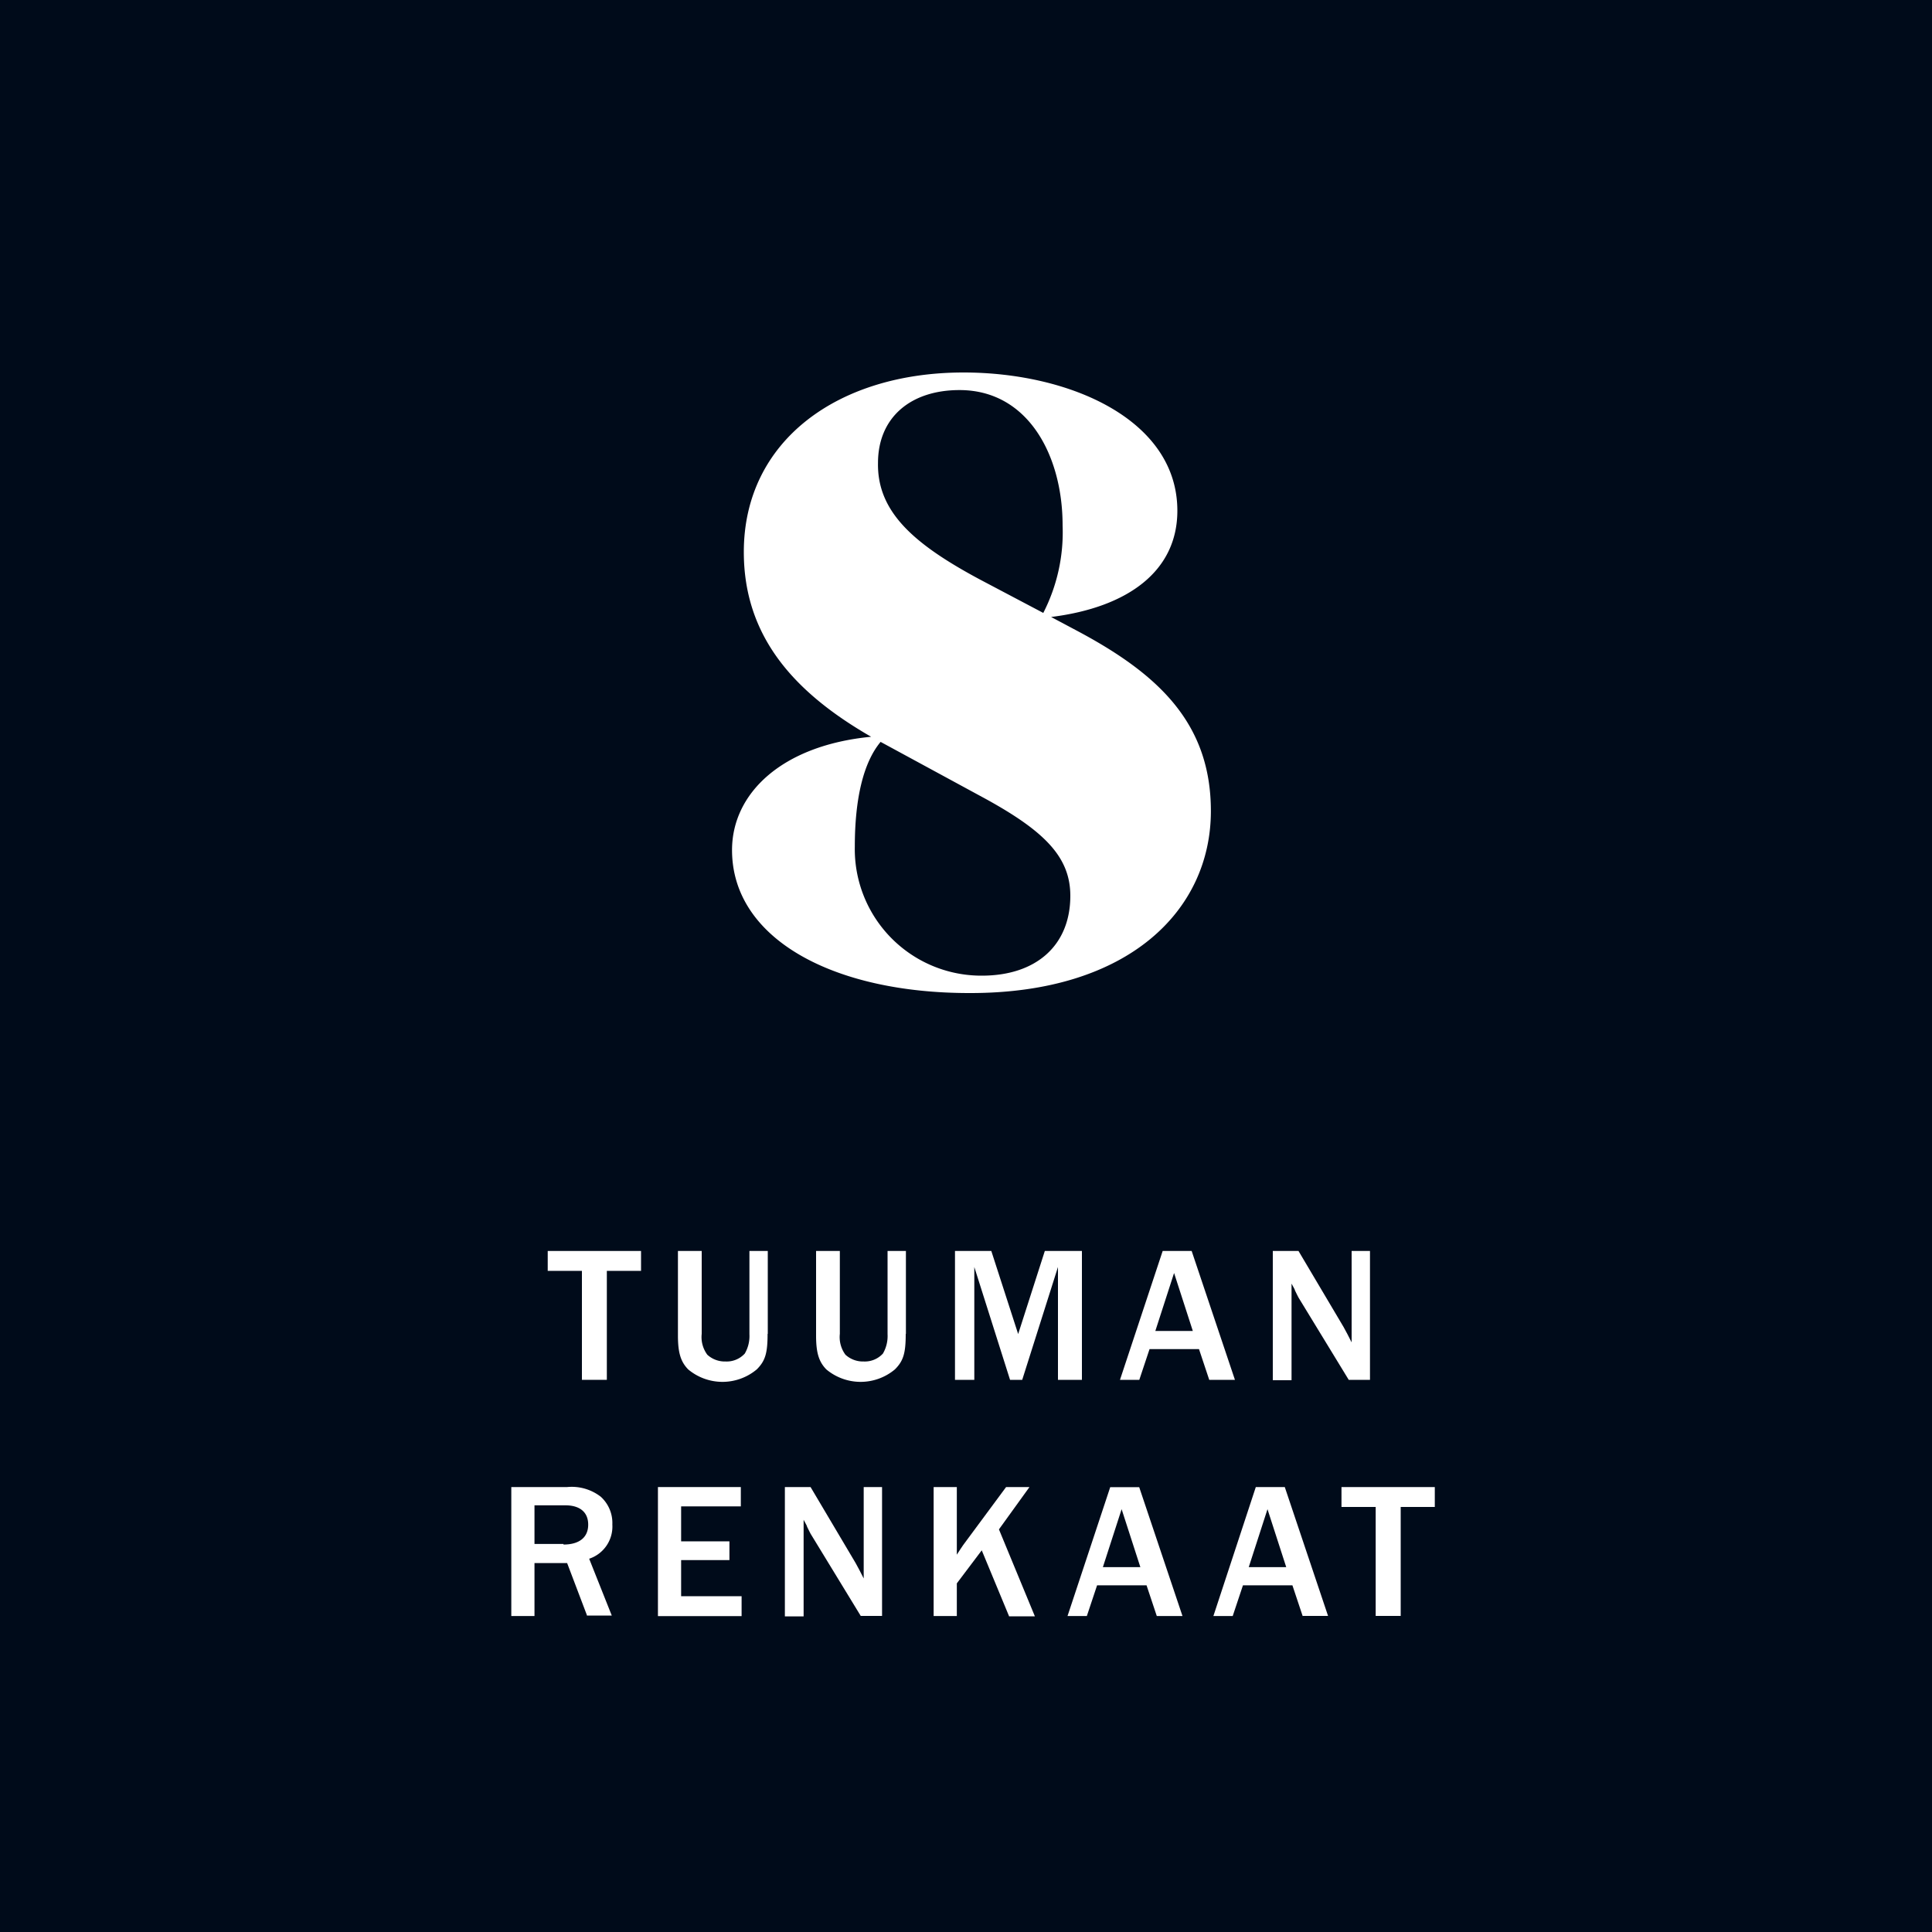 <svg id="Layer_1" data-name="Layer 1" xmlns="http://www.w3.org/2000/svg" viewBox="0 0 200 200"><defs><style>.cls-1{fill:#000b1a;}.cls-2{fill:#fff;}</style></defs><title>Huuv_www_visut_tekn</title><rect class="cls-1" width="200" height="200"/><path class="cls-2" d="M75.78,88c0-5.87,5.15-10.84,14.4-11.73C82.27,71.72,77,65.94,77,57.14c0-11.47,9.69-18.58,22.75-18.58,11,0,22.13,4.89,22.13,14.31,0,6.22-5.07,10-13.07,11l2.67,1.42c8.35,4.44,13.87,9.51,13.87,18.67,0,10.22-8.44,18.84-24.89,18.84C86.18,102.83,75.78,97.14,75.78,88Zm15.38-11.2c-1.78,2.13-2.67,5.87-2.67,10.84A13.1,13.1,0,0,0,101.64,101c5.6,0,9.16-3.11,9.16-8.27,0-4-2.67-6.67-8.71-10ZM101.46,60L108,63.45a18.31,18.31,0,0,0,2-9.07c0-7.2-3.56-14-10.67-14-5.07,0-8.44,2.84-8.44,7.55C90.8,53,94.62,56.34,101.46,60Z"/><path class="cls-2" d="M60.24,142.84V131.56H56.7V129.5h9.66v2.06H62.82v11.28H60.24Z"/><path class="cls-2" d="M79.46,138.08c0,2-.24,2.8-1.12,3.68a5.53,5.53,0,0,1-7.1,0c-0.78-.8-1.06-1.74-1.06-3.5V129.5h2.46v8.58a3.07,3.07,0,0,0,.58,2.16,2.67,2.67,0,0,0,1.88.7,2.54,2.54,0,0,0,2-.82,3.6,3.6,0,0,0,.48-2V129.5h1.9v8.58Z"/><path class="cls-2" d="M93.76,138.08c0,2-.24,2.8-1.12,3.68a5.53,5.53,0,0,1-7.1,0c-0.78-.8-1.06-1.74-1.06-3.5V129.5h2.46v8.58a3.07,3.07,0,0,0,.58,2.16,2.67,2.67,0,0,0,1.88.7,2.54,2.54,0,0,0,2-.82,3.6,3.6,0,0,0,.48-2V129.5h1.9v8.58Z"/><path class="cls-2" d="M109.52,142.84V131.16l-3.7,11.68h-1.26l-3.7-11.68v11.68h-2V129.5h3.76l2.78,8.6,2.76-8.6H112v13.34h-2.46Z"/><path class="cls-2" d="M125.18,142.84l-1.06-3.18H119l-1.06,3.18h-2l4.42-13.34h3l4.48,13.34h-2.58Zm-3.64-11.06-1.94,6h3.88Z"/><path class="cls-2" d="M139.62,142.84l-5.2-8.52c-0.06-.1-0.18-0.36-0.36-0.72,0-.1-0.2-0.4-0.36-0.72v10h-1.94V129.5h2.66l4.66,7.86,0.4,0.74c0.16,0.32.28,0.56,0.44,0.86V129.5h1.9v13.34h-2.2Z"/><path class="cls-2" d="M60.79,167.29l-2.08-5.48H55.33v5.48h-2.4V153.94h5.78a4.91,4.91,0,0,1,3.48,1,3.67,3.67,0,0,1,1.2,2.88,3.51,3.51,0,0,1-2.4,3.54l2.34,5.88H60.79Zm-2.46-7.4c1.64,0,2.56-.74,2.56-2.06s-0.9-2-2.36-2h-3.2v4h3Z"/><path class="cls-2" d="M68.11,167.29V153.94h8.58v2H70.51v3.62h5v1.94h-5v3.74h6.26v2.06H68.11Z"/><path class="cls-2" d="M89.11,167.29l-5.2-8.52c-0.06-.1-0.18-0.36-0.36-0.72,0-.1-0.2-0.4-0.36-0.72v10H81.25V153.94h2.66l4.66,7.86,0.4,0.74c0.16,0.32.28,0.56,0.44,0.86v-9.46h1.9v13.34h-2.2Z"/><path class="cls-2" d="M104.45,167.29l-2.82-6.8-2.58,3.42v3.38h-2.4V153.94h2.4v7c0.32-.5.48-0.74,0.66-1l4.44-6h2.42l-3.16,4.38,3.72,9h-2.68Z"/><path class="cls-2" d="M119.75,167.29l-1.06-3.18h-5.12l-1.06,3.18h-2l4.42-13.34h3l4.48,13.34h-2.58Zm-3.64-11.06-1.94,6h3.88Z"/><path class="cls-2" d="M134.85,167.29l-1.06-3.18h-5.12l-1.06,3.18h-2L130,153.94h3l4.48,13.34h-2.58Zm-3.64-11.06-1.94,6h3.88Z"/><path class="cls-2" d="M142.41,167.29V156h-3.54v-2.06h9.66V156H145v11.28h-2.58Z"/></svg>